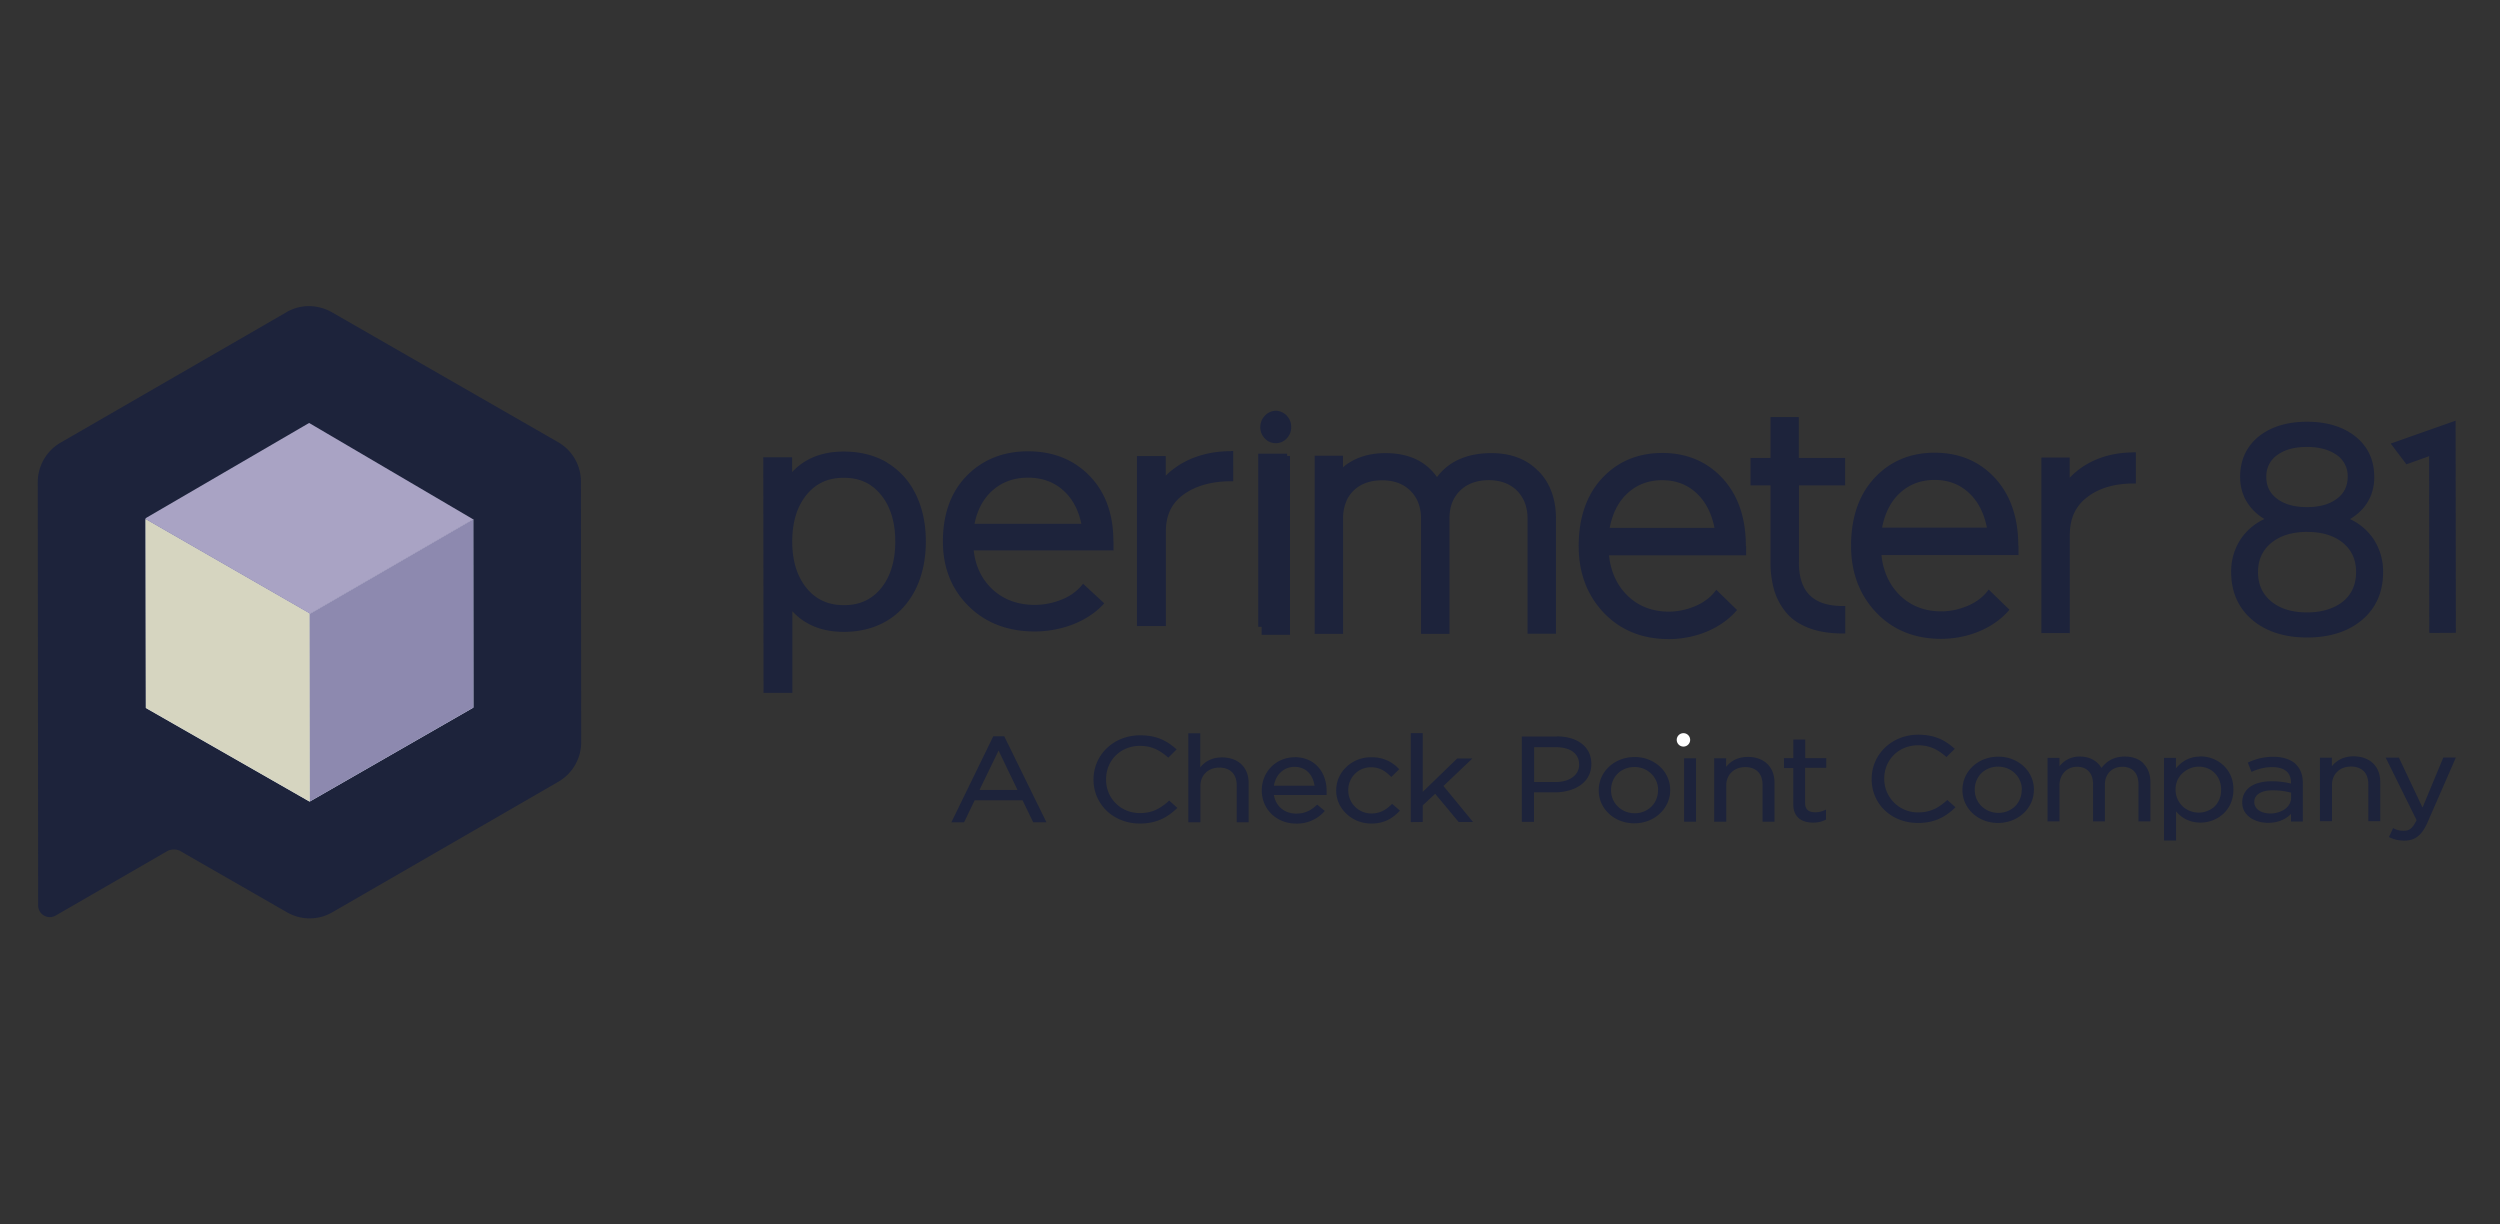 <svg width="98" height="48" fill="none" xmlns="http://www.w3.org/2000/svg"><rect width="100%" height="100%" fill="#333333" stroke="none"/><g clip-path="url(#a)"><path d="M65.991 29.266a.263.263 0 1 0 0-.526.263.263 0 0 0 0 .526z" fill="#fff"/><path d="M12.107 12c-.312 0-.618.087-.884.24h.005l-8.854 5.112a1.792 1.792 0 0 0-.894 1.547l.015 16.59a.458.458 0 0 0 .69.399L6.58 33.35a.59.59 0 0 1 .475 0l.03.02s.021.01.032.02l4.13 2.37c.266.153.562.235.864.24h.056c.306-.005.602-.087.863-.24l8.86-5.117a1.794 1.794 0 0 0 .893-1.552l-.01-10.213a1.78 1.78 0 0 0-.899-1.547L13.01 12.24a1.847 1.847 0 0 0-.883-.24h-.02z" fill="#1D233B"/><path d="m12.158 24.051-.026-.015.01 7.384 6.414-3.682-.005-7.389-6.393 3.702z" fill="url(#b)"/><path d="m5.718 27.753 6.414 3.667h.01l-.01-7.379-6.424-3.692.01 7.404z" fill="url(#c)"/><path d="m12.158 24.051-.026-.015.01 7.384 6.414-3.682-.005-7.389-6.393 3.702z" fill="#8D89AF"/><path d="m5.718 27.753 6.414 3.667h.01l-.01-7.379-6.424-3.692.01 7.404z" fill="#D6D5C0"/><path d="M5.708 20.313v.04l6.424 3.693.026.015 6.393-3.702-6.434-3.779-6.409 3.733z" fill="#A9A3C4"/><path fill-rule="evenodd" clip-rule="evenodd" d="M49.455 24.571h-.133v-6.788h1.135v.089h.112v7.013h-1.114v-.314zm.799-8.412a.716.716 0 0 1 .183.126v.006a.62.62 0 0 1 .178.446.628.628 0 0 1-.178.452.574.574 0 0 1-.427.184.574.574 0 0 1-.428-.184.628.628 0 0 1-.178-.452.653.653 0 0 1 .305-.546.592.592 0 0 1 .31-.09c.072 0 .158.021.235.058zm8.212 1.603c.763 0 1.378.236 1.83.698h.006c.458.462.692 1.093.692 1.87v4.513H59.88V20.33c0-.457-.143-.824-.417-1.098-.275-.273-.651-.41-1.114-.41-.468.006-.844.143-1.118.416-.28.278-.412.635-.412 1.098v4.512h-1.114v-4.512c0-.457-.142-.825-.417-1.098-.275-.273-.651-.41-1.109-.41-.315 0-.59.063-.818.184-.224.12-.402.294-.53.52a1.695 1.695 0 0 0-.182.804v4.512h-1.114v-6.982h1.109v.452c.432-.367.991-.556 1.668-.556.9 0 1.581.315 2.018.94.463-.62 1.18-.94 2.136-.94zm9.052.982c.61.657.92 1.55.92 2.658h.01v.368h-5.374c.066.636.305 1.16.711 1.565.428.426.982.641 1.638.641.346 0 .686-.073 1.017-.21.325-.136.59-.33.778-.567l.061-.079.814.793-.061.069c-.199.22-.443.415-.722.577a3.583 3.583 0 0 1-.91.368c-.326.084-.652.126-.982.126-1.038 0-1.897-.347-2.548-1.03-.65-.682-.986-1.56-.986-2.616 0-1.103.305-2.001.915-2.658.61-.657 1.403-.993 2.36-.993.955 0 1.749.331 2.359.988zm-3.727.599c-.351.326-.58.777-.692 1.35h4.109c-.112-.568-.346-1.024-.692-1.35-.366-.347-.824-.52-1.358-.52-.534 0-.996.173-1.367.52zm6.727 2.716c0 1.14.565 1.697 1.72 1.697h.096v1.077h-.097c-.513 0-.961-.074-1.332-.216-.382-.147-.682-.352-.895-.614a2.47 2.47 0 0 1-.463-.872 3.865 3.865 0 0 1-.142-1.072v-3.032h-.784v-1.076h.784v-1.603h1.108v1.603h1.816v1.076h-1.81v3.032zm7.679-3.326c.61.657.92 1.55.92 2.659h.01v.367h-5.374c.066.636.305 1.161.711 1.566.428.425.982.64 1.638.64.346 0 .686-.073 1.017-.21.325-.136.59-.33.778-.567l.061-.078.814.793-.061.068c-.199.22-.443.415-.722.578a3.577 3.577 0 0 1-.91.368 3.928 3.928 0 0 1-.982.126c-1.038 0-1.897-.347-2.548-1.03-.65-.683-.987-1.56-.987-2.616 0-1.109.306-2.002.916-2.658.61-.657 1.403-.993 2.36-.993.956 0 1.749.33 2.359.987zm-3.728.6c-.35.325-.58.777-.691 1.35h4.109c-.112-.568-.346-1.025-.692-1.35-.366-.348-.824-.52-1.358-.52-.534 0-.996.172-1.368.52zm7.644-1.293c.452-.2.96-.305 1.52-.305v-.005h.092v1.224h-.092c-.742 0-1.352.179-1.815.536-.463.352-.682.84-.682 1.487v3.84h-1.113v-6.882h1.108v.793c.275-.289.605-.52.982-.688zm10.007 2.309c.273-.163.495-.367.656-.612.199-.3.295-.646.295-1.04 0-.657-.244-1.188-.732-1.582-.478-.383-1.119-.583-1.902-.583-.788 0-1.429.2-1.902.583-.478.394-.722.925-.722 1.582 0 .388.102.74.3 1.035.163.246.382.451.651.614a2.268 2.268 0 0 0-.915.767 2.285 2.285 0 0 0-.387 1.314c0 .777.28 1.407.824 1.87.54.457 1.261.693 2.151.693h.005c.89 0 1.617-.236 2.156-.693.545-.463.82-1.093.82-1.87a2.31 2.31 0 0 0-.387-1.314 2.266 2.266 0 0 0-.91-.764zm-1.688-.47c.493 0 .89-.11 1.175-.331h.005c.28-.216.417-.494.417-.857a.992.992 0 0 0-.422-.85c-.29-.21-.682-.321-1.175-.321s-.89.11-1.175.326a1 1 0 0 0-.417.85c0 .363.138.641.422.857.285.215.682.326 1.17.326zm.01.971c-.59 0-1.063.148-1.413.436-.346.29-.514.662-.514 1.146 0 .483.173.856.519 1.145.345.284.818.43 1.403.43.392 0 .738-.068 1.027-.199.29-.126.514-.31.667-.546.152-.237.228-.515.228-.835 0-.484-.167-.857-.513-1.146-.346-.283-.819-.43-1.404-.43zm3.275-3.462 2.543-.898.01 8.316-1.042.006-.006-6.93-.89.32-.615-.814zm-58.948.74c-.483-.284-1.053-.427-1.696-.427-.85 0-1.524.27-2.022.804v-.58h-1.13l.01 9.235h1.13V23.96c.493.539 1.172.809 2.017.809.643 0 1.213-.148 1.696-.438.482-.29.86-.712 1.125-1.246.259-.534.394-1.159.394-1.86 0-.702-.135-1.328-.4-1.857a2.893 2.893 0 0 0-1.124-1.235v-.006zm.326 3.102c0 .758-.187 1.368-.55 1.82-.368.453-.845.672-1.462.672-.616 0-1.099-.219-1.467-.671-.368-.453-.56-1.063-.56-1.82 0-.758.187-1.374.555-1.826.368-.458.85-.676 1.467-.676.617 0 1.094.218 1.462.676.368.452.555 1.068.555 1.825zm8.55-.01c0-1.073-.317-1.937-.939-2.573-.622-.635-1.43-.956-2.405-.956-.975 0-1.784.326-2.406.961-.622.636-.933 1.505-.933 2.573 0 1.022.337 1.872 1.005 2.533.664.66 1.54.996 2.593.996.332 0 .669-.04 1-.122a3.76 3.76 0 0 0 .928-.356c.286-.157.535-.346.737-.559l.062-.066-.83-.768-.062.076a1.975 1.975 0 0 1-.793.55 2.829 2.829 0 0 1-1.037.203c-.669 0-1.234-.209-1.67-.62-.414-.392-.658-.9-.725-1.516h5.48v-.356h-.005zm-5.444-.686c.114-.554.347-.992.705-1.307.378-.336.845-.503 1.395-.503.544 0 1.01.167 1.384.503.352.315.591.758.705 1.307H38.2zm10.048-2.848c-.57 0-1.089.102-1.55.295-.384.163-.721.386-1.001.666v-.768h-1.13v6.662h1.135v-3.717c0-.626.223-1.099.695-1.44.472-.34 1.094-.518 1.85-.518h.094V17.68h-.093v.005zm-9.314 11.18-1.642 3.37h.498l.417-.866h1.876l.417.862h.519l-1.653-3.37h-.427l-.005.004zm.951 2.1h-1.49l.748-1.544.742 1.543zm5.914.447c-.316.277-.626.46-1.114.46-.366 0-.702-.136-.946-.38a1.29 1.29 0 0 1-.381-.937v-.01c0-.743.57-1.308 1.327-1.308.407 0 .732.132 1.083.438l.03.023.326-.324-.03-.024c-.316-.273-.702-.527-1.404-.527-.508 0-.971.183-1.312.513a1.69 1.69 0 0 0-.513 1.219v.01c0 .465.183.898.518 1.219.336.32.799.498 1.297.498.722 0 1.134-.296 1.444-.588l.025-.028-.32-.287-.025.023-.005.01zm2.105-1.723c-.361 0-.646.132-.855.39v-1.336h-.467v3.488h.473V30.81c0-.423.305-.72.742-.72.213 0 .386.066.503.184.117.117.178.296.178.508v1.45h.468v-1.54c0-.611-.412-1.002-1.042-1.002zm2.847-.005c-.356 0-.686.137-.925.382-.234.24-.366.569-.366.917 0 .74.58 1.3 1.342 1.3a1.43 1.43 0 0 0 1.103-.466l.026-.029-.3-.25-.026.024c-.234.226-.483.33-.793.33-.463 0-.808-.292-.875-.73h2.065v-.165c0-.362-.117-.696-.33-.931-.23-.255-.55-.387-.931-.387l.01.005zm.778 1.116h-1.592c.067-.438.392-.74.804-.74.508 0 .737.377.788.74zm3.01.739c-.234.235-.488.348-.768.348a.903.903 0 0 1-.92-.904v-.01c0-.503.392-.898.895-.898.35 0 .575.17.763.353l.03.028.31-.306-.025-.023a1.418 1.418 0 0 0-1.073-.443 1.39 1.39 0 0 0-.981.386c-.255.245-.392.57-.392.913v.01c0 .71.62 1.29 1.378 1.29.56 0 .88-.26 1.093-.48l.026-.029-.305-.263-.026.028h-.005zm3.178-1.808h-.595l-1.352 1.309v-2.302h-.468v3.488l.468-.005v-.65l.488-.456.92 1.106h.564l-1.159-1.412 1.134-1.078zm3.305-.861h-1.368v3.347h.478V31.06h.819c.712 0 1.429-.344 1.429-1.111v-.01c0-.654-.534-1.073-1.363-1.073l.005.005zm.88 1.087v.01a.597.597 0 0 1-.25.494c-.167.127-.401.193-.68.193h-.835V29.29h.855c.274 0 .508.061.66.174a.586.586 0 0 1 .245.504l.005-.01zm2.17-.282c-.787 0-1.402.574-1.402 1.299v.01c0 .724.615 1.289 1.393 1.289.386 0 .742-.136 1.006-.386.26-.245.402-.57.402-.913v-.01c0-.343-.142-.668-.396-.908a1.448 1.448 0 0 0-1.002-.381zm.921 1.299v.01c0 .24-.091.465-.254.63a.926.926 0 0 1-.661.264.935.935 0 0 1-.661-.264.883.883 0 0 1-.264-.64v-.01c0-.512.391-.898.915-.898.254 0 .488.094.66.263.174.17.27.4.27.64l-.005.005zm1.022-1.252h.468v2.49h-.468v-2.49zm2.502-.052c-.361 0-.646.132-.854.39v-.338h-.468v2.49h.473V30.79c0-.423.305-.72.742-.72.214 0 .386.066.503.184.117.117.178.296.178.508v1.45h.468v-1.54c0-.611-.412-1.002-1.042-1.002zm3.076.047h-.005v-.01l.005.01zm-.005 0v.381h-.829v1.375c0 .25.127.367.402.367a.837.837 0 0 0 .36-.08l.057-.024v.391l-.02.01a1.055 1.055 0 0 1-.489.108c-.228 0-.417-.057-.549-.165-.147-.122-.224-.306-.224-.55v-1.422h-.366v-.39h.367v-.73h.467v.73h.824zm4.719 1.666c-.316.278-.626.462-1.114.462a1.313 1.313 0 0 1-1.332-1.314v-.009c0-.744.57-1.308 1.327-1.308.412 0 .732.131 1.083.437l.03.024.326-.325-.03-.023c-.316-.273-.702-.528-1.404-.528-1.027 0-1.825.763-1.825 1.732v.01c0 .979.778 1.718 1.815 1.718.722 0 1.134-.297 1.444-.588l.025-.029-.32-.287-.025.024v.004zm2.023-1.722c-.788 0-1.403.574-1.403 1.299v.01c0 .724.615 1.289 1.393 1.289.386 0 .742-.137 1.007-.386.26-.245.401-.57.401-.913v-.01c0-.343-.142-.668-.396-.908a1.448 1.448 0 0 0-1.002-.381zm.92 1.308c0 .24-.091.466-.254.63a.926.926 0 0 1-.66.264.935.935 0 0 1-.662-.263.883.883 0 0 1-.264-.64v-.01c0-.513.391-.899.915-.899.254 0 .488.095.661.264.173.17.27.4.27.64l-.005.005v.01zm4.78-1.04c-.178-.179-.432-.273-.737-.273-.387 0-.687.146-.915.447-.173-.287-.473-.447-.844-.447a.978.978 0 0 0-.804.381v-.33h-.468v2.49h.468v-1.416c0-.419.29-.725.687-.725.396 0 .63.254.63.683v1.459h.463v-1.431c0-.49.34-.71.681-.71.407 0 .636.253.636.691v1.45h.468v-1.535c0-.306-.097-.56-.275-.734h.01zm2.227-.273c-.386 0-.701.15-.96.461v-.41h-.469v3.24h.473v-1.14c.25.292.575.438.961.438.626 0 1.287-.457 1.287-1.295v-.009c0-.485-.219-.781-.402-.95a1.317 1.317 0 0 0-.885-.34l-.005.005zm-.696 1.953a.894.894 0 0 1-.28-.654v-.01c0-.249.097-.48.28-.644a.937.937 0 0 1 .625-.25c.508 0 .88.377.88.9v.009a.89.89 0 0 1-.26.659.932.932 0 0 1-1.246-.01zm4.423-1.666c-.198-.179-.498-.278-.87-.278-.416 0-.711.1-.965.212l-.036.014.142.363.041-.014c.28-.118.514-.17.778-.17.234 0 .417.052.544.155.127.104.188.26.188.462v.028a3.085 3.085 0 0 0-.757-.09c-.722 0-1.154.311-1.154.829v.01c0 .517.508.79 1.011.79.443 0 .728-.174.9-.348v.296h.463v-1.515c0-.32-.097-.56-.285-.74v-.004zm-1.617 1.488c0-.132.061-.245.183-.325.127-.085.316-.127.54-.127.315 0 .559.051.721.094v.197c0 .17-.086.33-.239.443a.992.992 0 0 1-.59.174c-.294 0-.615-.141-.615-.447v-.01zm3.895-1.784c-.36 0-.645.131-.854.39V29.7h-.468v2.49h.473v-1.421c0-.424.305-.72.742-.72.214 0 .387.066.504.183.117.118.178.297.178.509v1.45h.468v-1.54c0-.612-.412-1.002-1.043-1.002zm3.514.051-.814 1.958-.915-1.934-.01-.024h-.519l1.21 2.448c-.162.348-.305.419-.493.419a.832.832 0 0 1-.391-.085l-.036-.019-.163.353.036.014c.198.09.36.123.57.123.421 0 .68-.207.904-.706l1.114-2.551h-.498l.005.004z" fill="#1D233B"/></g><defs><linearGradient id="b" x1="33.614" y1="16.899" x2="-16.489" y2="41.535" gradientUnits="userSpaceOnUse"><stop stop-color="#DCE7F5"/><stop offset="1" stop-color="#E2E9F6"/></linearGradient><linearGradient id="c" x1="32.366" y1="14.357" x2="-17.737" y2="38.993" gradientUnits="userSpaceOnUse"><stop stop-color="#DCE7F5"/><stop offset="1" stop-color="#E2E9F6"/></linearGradient><clipPath id="a"><rect x=".375" width="97" height="48" rx="16" fill="#fff"/></clipPath></defs></svg>
